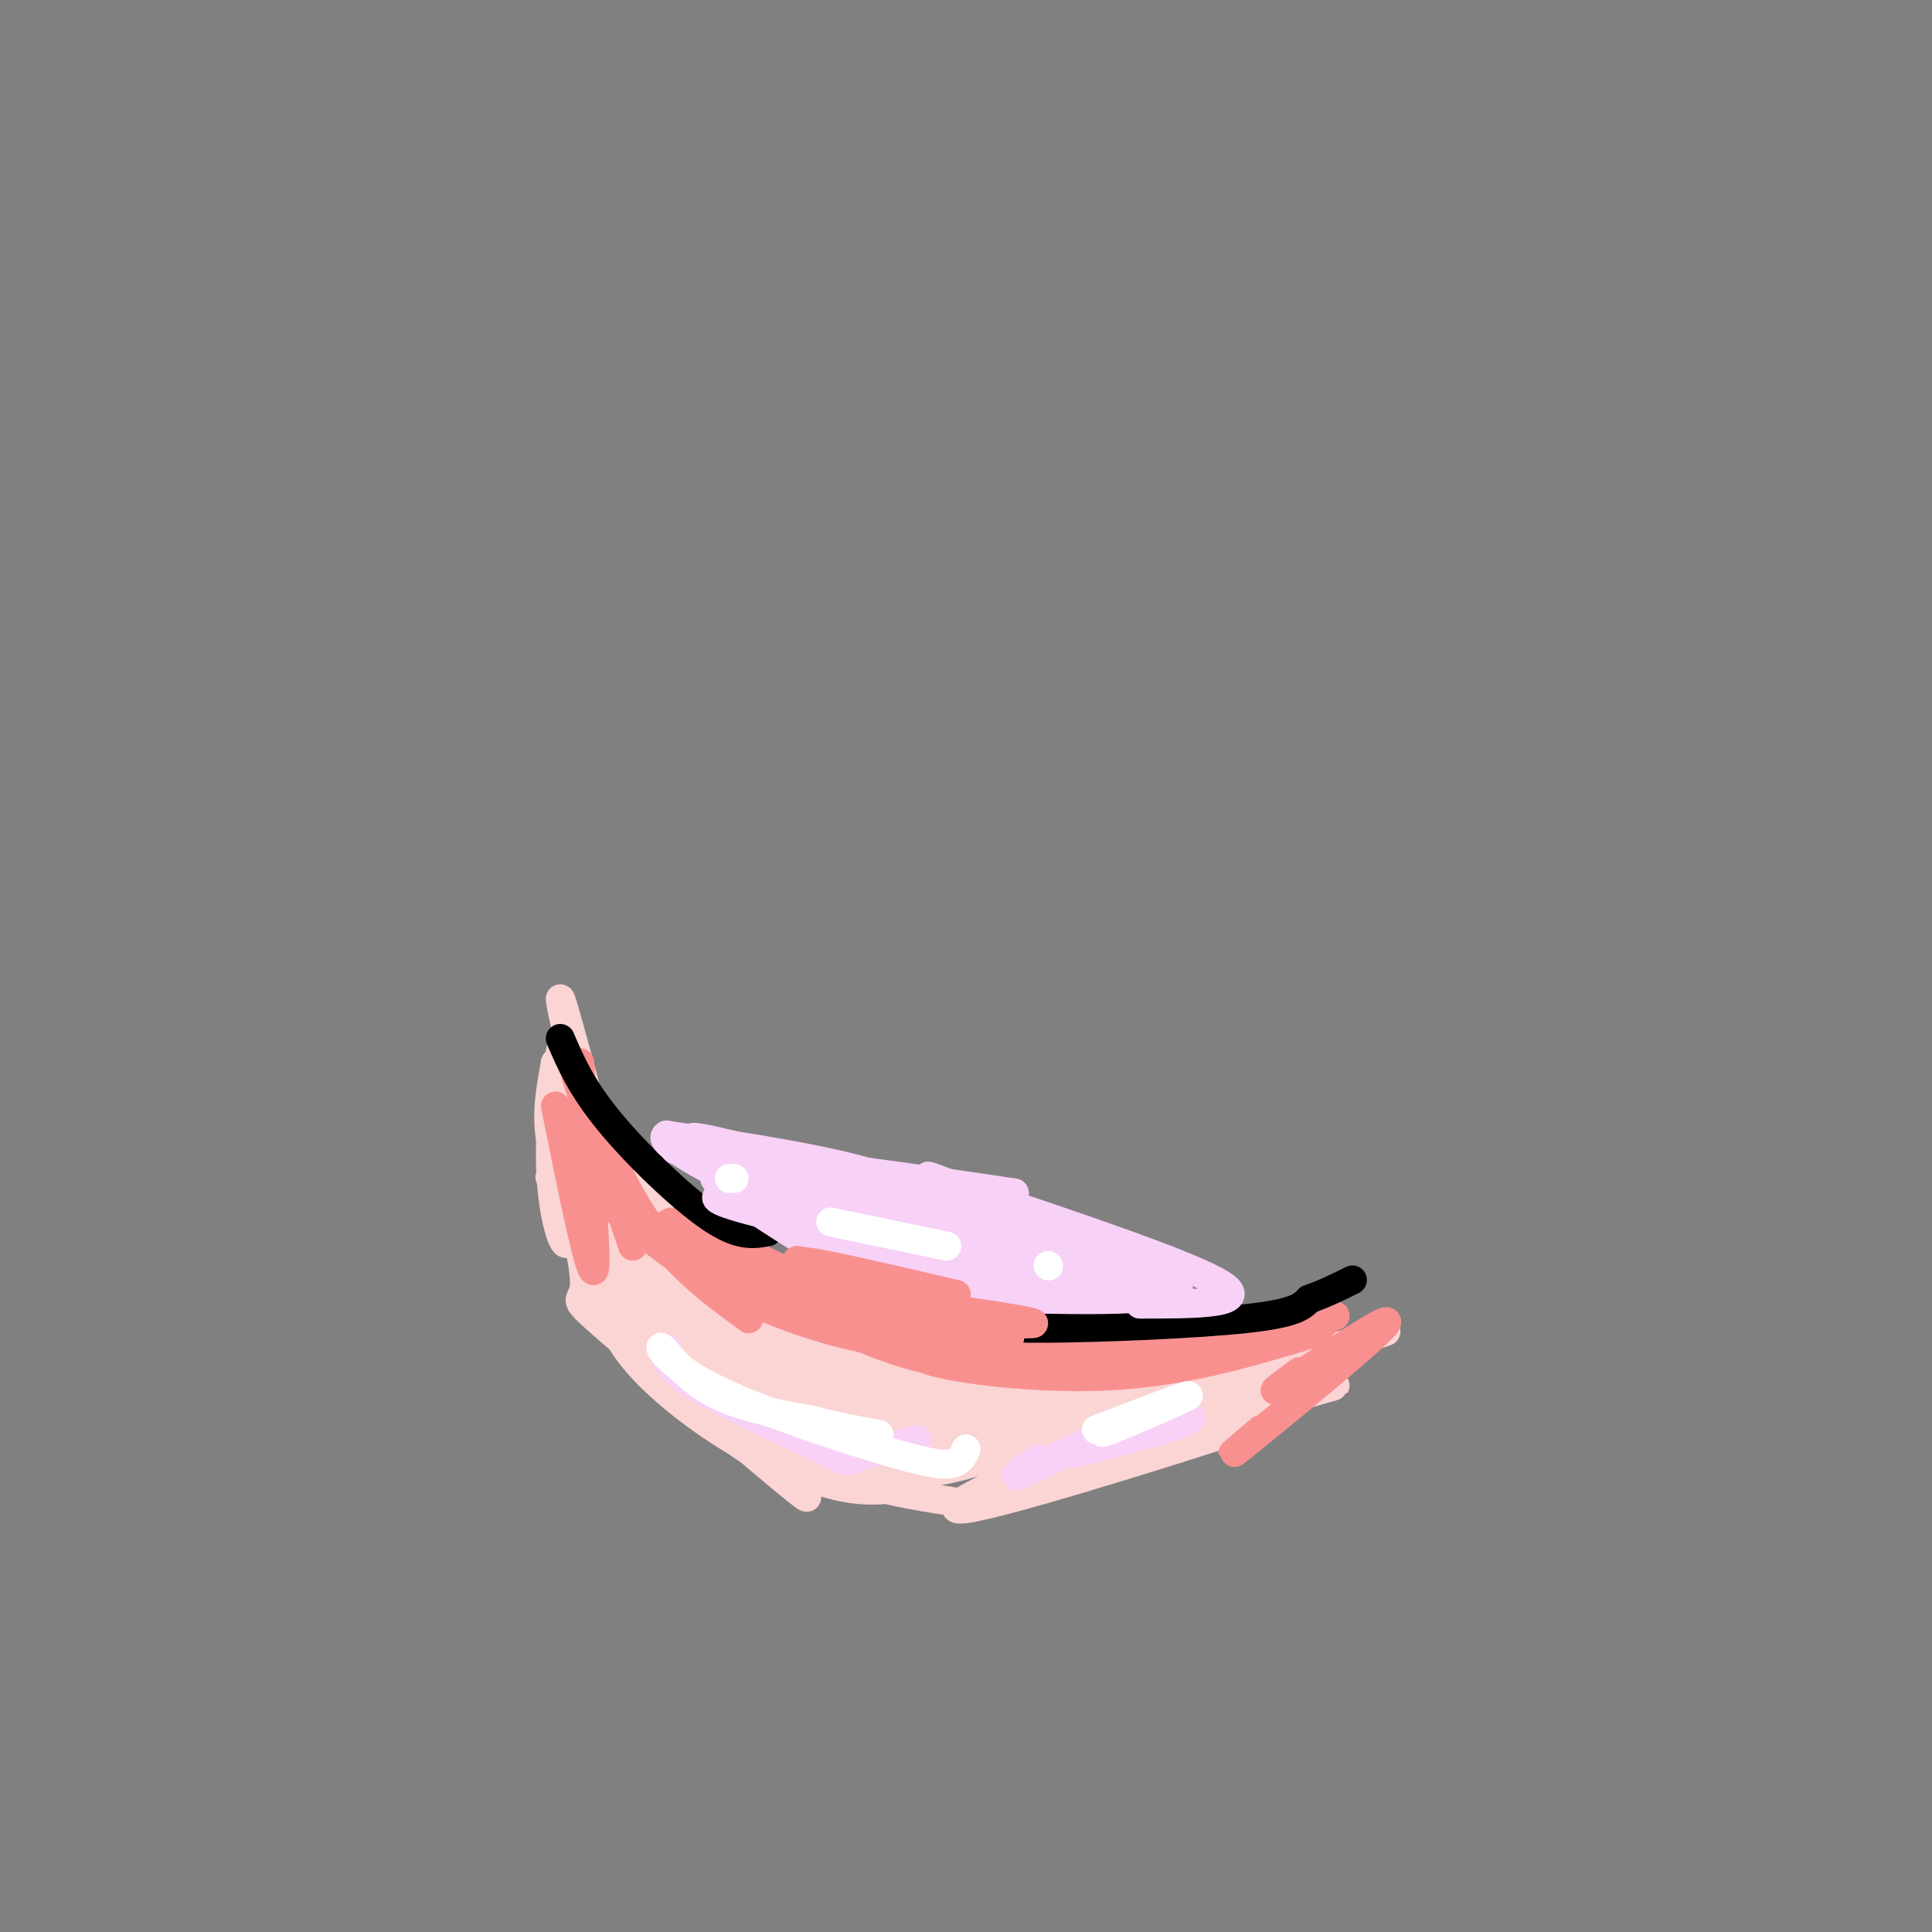 <svg viewBox='0 0 400 400' version='1.1' xmlns='http://www.w3.org/2000/svg' xmlns:xlink='http://www.w3.org/1999/xlink'><rect x="0" y="0" width="400" height="400" fill="#808080" stroke="none"/><g fill='none' stroke='#FBD4D4' stroke-width='6' stroke-linecap='round' stroke-linejoin='round'><path d='M117,245c0.703,6.684 1.407,13.368 14,28c12.593,14.632 37.076,37.211 36,37c-1.076,-0.211 -27.711,-23.211 -39,-33c-11.289,-9.789 -7.232,-6.366 -7,-11c0.232,-4.634 -3.362,-17.324 -4,-21c-0.638,-3.676 1.681,1.662 4,7'/><path d='M121,252c0.867,2.882 1.033,6.587 5,14c3.967,7.413 11.733,18.532 19,26c7.267,7.468 14.033,11.283 22,13c7.967,1.717 17.135,1.336 19,2c1.865,0.664 -3.572,2.374 -11,1c-7.428,-1.374 -16.846,-5.831 -25,-11c-8.154,-5.169 -15.044,-11.048 -19,-16c-3.956,-4.952 -4.978,-8.976 -6,-13'/><path d='M125,268c-2.797,-7.856 -6.788,-20.997 -2,-16c4.788,4.997 18.356,28.133 25,38c6.644,9.867 6.366,6.464 14,7c7.634,0.536 23.181,5.010 28,6c4.819,0.990 -1.091,-1.505 -7,-4'/><path d='M183,299c-5.133,-1.805 -14.464,-4.318 -22,-8c-7.536,-3.682 -13.277,-8.533 -19,-13c-5.723,-4.467 -11.428,-8.550 -15,-14c-3.572,-5.450 -5.012,-12.267 -6,-14c-0.988,-1.733 -1.522,1.618 5,10c6.522,8.382 20.102,21.795 28,29c7.898,7.205 10.114,8.201 17,9c6.886,0.799 18.443,1.399 30,2'/><path d='M201,300c-3.055,-1.007 -25.691,-4.524 -38,-7c-12.309,-2.476 -14.290,-3.912 -18,-10c-3.710,-6.088 -9.149,-16.828 -8,-15c1.149,1.828 8.886,16.223 17,25c8.114,8.777 16.604,11.936 24,14c7.396,2.064 13.698,3.032 20,4'/><path d='M198,311c4.968,0.190 7.387,-1.336 10,-4c2.613,-2.664 5.421,-6.465 4,-7c-1.421,-0.535 -7.072,2.197 -15,4c-7.928,1.803 -18.135,2.678 -33,-9c-14.865,-11.678 -34.390,-35.908 -39,-42c-4.610,-6.092 5.695,5.954 16,18'/><path d='M141,271c8.727,7.556 22.544,17.447 32,23c9.456,5.553 14.550,6.770 24,8c9.450,1.230 23.255,2.474 17,0c-6.255,-2.474 -32.569,-8.666 -48,-15c-15.431,-6.334 -19.980,-12.810 -25,-19c-5.020,-6.190 -10.510,-12.095 -16,-18'/><path d='M125,250c-2.374,-1.574 -0.307,3.490 1,7c1.307,3.510 1.856,5.467 12,13c10.144,7.533 29.885,20.644 46,27c16.115,6.356 28.604,5.959 39,4c10.396,-1.959 18.698,-5.479 27,-9'/><path d='M250,292c-0.177,-0.337 -14.120,3.322 -29,9c-14.880,5.678 -30.699,13.375 -19,11c11.699,-2.375 50.914,-14.821 60,-18c9.086,-3.179 -11.957,2.911 -33,9'/><path d='M229,303c-7.400,2.367 -9.400,3.783 -15,5c-5.600,1.217 -14.800,2.233 1,-3c15.800,-5.233 56.600,-16.717 61,-18c4.400,-1.283 -27.600,7.633 -49,11c-21.400,3.367 -32.200,1.183 -43,-1'/><path d='M184,297c-11.191,-1.597 -17.667,-5.089 -26,-11c-8.333,-5.911 -18.523,-14.241 -28,-24c-9.477,-9.759 -18.241,-20.946 -11,-15c7.241,5.946 30.488,29.024 45,41c14.512,11.976 20.289,12.850 27,13c6.711,0.150 14.355,-0.425 22,-1'/><path d='M213,300c5.542,0.200 8.397,1.199 17,-1c8.603,-2.199 22.954,-7.598 19,-7c-3.954,0.598 -26.215,7.191 -43,9c-16.785,1.809 -28.096,-1.167 -40,-7c-11.904,-5.833 -24.401,-14.524 -32,-22c-7.599,-7.476 -10.299,-13.738 -13,-20'/><path d='M121,252c0.302,-0.614 7.555,7.849 21,17c13.445,9.151 33.080,18.988 42,24c8.920,5.012 7.123,5.199 20,3c12.877,-2.199 40.428,-6.784 47,-8c6.572,-1.216 -7.837,0.938 -26,-2c-18.163,-2.938 -40.082,-10.969 -62,-19'/><path d='M163,267c-18.650,-9.178 -34.276,-22.624 -33,-22c1.276,0.624 19.452,15.319 32,24c12.548,8.681 19.466,11.347 27,14c7.534,2.653 15.682,5.291 30,6c14.318,0.709 34.805,-0.512 41,-1c6.195,-0.488 -1.903,-0.244 -10,0'/><path d='M250,288c-1.591,0.837 -0.569,2.931 -18,1c-17.431,-1.931 -53.315,-7.886 -69,-10c-15.685,-2.114 -11.171,-0.388 -19,-6c-7.829,-5.612 -28.001,-18.561 -16,-15c12.001,3.561 56.174,23.631 74,32c17.826,8.369 9.304,5.037 15,3c5.696,-2.037 25.611,-2.779 27,-2c1.389,0.779 -15.746,3.080 -27,3c-11.254,-0.080 -16.627,-2.540 -22,-5'/><path d='M195,289c-12.474,-2.768 -32.659,-7.189 -49,-17c-16.341,-9.811 -28.838,-25.011 -25,-24c3.838,1.011 24.012,18.235 32,25c7.988,6.765 3.791,3.071 15,6c11.209,2.929 37.826,12.481 55,16c17.174,3.519 24.907,1.005 21,0c-3.907,-1.005 -19.453,-0.503 -35,0'/><path d='M209,295c-19.302,-4.228 -50.057,-14.797 -64,-20c-13.943,-5.203 -11.074,-5.039 -15,-11c-3.926,-5.961 -14.649,-18.048 -16,-20c-1.351,-1.952 6.669,6.229 17,13c10.331,6.771 22.974,12.131 35,17c12.026,4.869 23.436,9.248 38,12c14.564,2.752 32.282,3.876 50,5'/><path d='M254,291c6.103,2.022 -3.641,4.578 -27,-2c-23.359,-6.578 -60.333,-22.289 -82,-33c-21.667,-10.711 -28.026,-16.422 -30,-17c-1.974,-0.578 0.436,3.978 11,11c10.564,7.022 29.282,16.511 48,26'/><path d='M174,276c12.580,5.682 20.031,6.887 17,6c-3.031,-0.887 -16.544,-3.867 -30,-9c-13.456,-5.133 -26.853,-12.421 -35,-19c-8.147,-6.579 -11.042,-12.451 -12,-18c-0.958,-5.549 0.021,-10.774 1,-16'/><path d='M115,220c1.121,5.745 3.424,28.107 3,35c-0.424,6.893 -3.576,-1.683 -4,-13c-0.424,-11.317 1.879,-25.376 3,-28c1.121,-2.624 1.061,6.188 1,15'/><path d='M118,229c2.820,9.774 9.369,26.708 14,36c4.631,9.292 7.343,10.943 9,10c1.657,-0.943 2.259,-4.480 0,-7c-2.259,-2.520 -7.377,-4.025 -13,-18c-5.623,-13.975 -11.749,-40.422 -12,-43c-0.251,-2.578 5.375,18.711 11,40'/><path d='M127,247c6.000,11.833 15.500,21.417 25,31'/><path d='M241,291c21.778,-7.356 43.556,-14.711 37,-12c-6.556,2.711 -41.444,15.489 -52,19c-10.556,3.511 3.222,-2.244 17,-8'/><path d='M243,290c16.702,-5.821 49.958,-16.375 43,-14c-6.958,2.375 -54.131,17.679 -65,22c-10.869,4.321 14.565,-2.339 40,-9'/><path d='M261,289c7.667,-1.667 6.833,-1.333 6,-1'/></g>
<g fill='none' stroke='#F99090' stroke-width='6' stroke-linecap='round' stroke-linejoin='round'><path d='M131,258c-6.000,-17.800 -12.000,-35.600 -12,-36c0.000,-0.400 6.000,16.600 13,28c7.000,11.400 15.000,17.200 23,23'/><path d='M155,273c-5.064,-4.343 -29.223,-26.700 -34,-30c-4.777,-3.300 9.829,12.458 26,22c16.171,9.542 33.906,12.869 38,13c4.094,0.131 -5.453,-2.935 -15,-6'/><path d='M170,272c-12.295,-6.405 -35.533,-19.418 -34,-18c1.533,1.418 27.836,17.266 45,24c17.164,6.734 25.190,4.352 24,2c-1.190,-2.352 -11.595,-4.676 -22,-7'/><path d='M183,273c-14.750,-6.833 -40.625,-20.417 -44,-20c-3.375,0.417 15.750,14.833 36,22c20.250,7.167 41.625,7.083 63,7'/><path d='M238,282c13.006,0.451 14.022,-1.920 0,-3c-14.022,-1.080 -43.083,-0.868 -47,1c-3.917,1.868 17.309,5.391 35,5c17.691,-0.391 31.845,-4.695 46,-9'/><path d='M272,276c-3.702,0.071 -35.958,4.750 -41,6c-5.042,1.250 17.131,-0.929 29,-3c11.869,-2.071 13.435,-4.036 15,-6'/><path d='M275,273c2.500,-1.000 1.250,-0.500 0,0'/><path d='M269,284c-3.952,2.929 -7.905,5.857 -2,2c5.905,-3.857 21.667,-14.500 20,-12c-1.667,2.500 -20.762,18.143 -28,24c-7.238,5.857 -2.619,1.929 2,-2'/><path d='M120,220c1.917,20.750 3.833,41.500 3,43c-0.833,1.500 -4.417,-16.250 -8,-34'/></g>
<g fill='none' stroke='#F8D1F6' stroke-width='6' stroke-linecap='round' stroke-linejoin='round'><path d='M138,279c-0.274,1.994 -0.548,3.988 6,8c6.548,4.012 19.917,10.042 26,13c6.083,2.958 4.881,2.845 7,2c2.119,-0.845 7.560,-2.423 13,-4'/><path d='M230,297c0.000,0.000 0.100,0.100 0.1,0.1'/><path d='M222,301c10.827,-2.756 21.655,-5.512 24,-7c2.345,-1.488 -3.792,-1.708 -12,1c-8.208,2.708 -18.488,8.345 -22,10c-3.512,1.655 -0.256,-0.673 3,-3'/></g>
<g fill='none' stroke='#FFFFFF' stroke-width='6' stroke-linecap='round' stroke-linejoin='round'><path d='M200,300c-0.538,1.295 -1.075,2.590 -3,3c-1.925,0.410 -5.237,-0.064 -15,-3c-9.763,-2.936 -25.978,-8.333 -35,-13c-9.022,-4.667 -10.852,-8.603 -10,-8c0.852,0.603 4.386,5.744 10,9c5.614,3.256 13.307,4.628 21,6'/><path d='M168,294c5.833,1.500 9.917,2.250 14,3'/><path d='M227,296c9.867,-3.778 19.733,-7.556 19,-7c-0.733,0.556 -12.067,5.444 -16,7c-3.933,1.556 -0.467,-0.222 3,-2'/></g>
<g fill='none' stroke='#000000' stroke-width='6' stroke-linecap='round' stroke-linejoin='round'><path d='M159,255c-2.956,0.578 -5.911,1.156 -12,-3c-6.089,-4.156 -15.311,-13.044 -21,-20c-5.689,-6.956 -7.844,-11.978 -10,-17'/><path d='M192,267c2.065,2.274 4.131,4.548 7,6c2.869,1.452 6.542,2.083 18,2c11.458,-0.083 30.702,-0.881 41,-2c10.298,-1.119 11.649,-2.560 13,-4'/><path d='M271,269c3.667,-1.333 6.333,-2.667 9,-4'/></g>
<g fill='none' stroke='#F8D1F6' stroke-width='6' stroke-linecap='round' stroke-linejoin='round'><path d='M149,246c22.083,8.667 44.167,17.333 44,17c-0.167,-0.333 -22.583,-9.667 -45,-19'/><path d='M148,244c0.592,2.158 24.571,17.053 37,24c12.429,6.947 13.308,5.947 18,6c4.692,0.053 13.198,1.158 9,-2c-4.198,-3.158 -21.099,-10.579 -38,-18'/><path d='M174,254c-11.553,-5.541 -21.437,-10.392 -15,-7c6.437,3.392 29.195,15.029 45,19c15.805,3.971 24.659,0.278 23,-1c-1.659,-1.278 -13.829,-0.139 -26,1'/><path d='M201,266c-7.892,-1.112 -14.620,-4.391 -14,-4c0.620,0.391 8.590,4.451 23,5c14.410,0.549 35.260,-2.415 33,-3c-2.260,-0.585 -27.630,1.207 -53,3'/><path d='M190,267c0.071,1.119 26.750,2.417 41,2c14.250,-0.417 16.071,-2.548 9,-3c-7.071,-0.452 -23.036,0.774 -39,2'/><path d='M201,268c0.333,-0.833 20.667,-3.917 41,-7'/><path d='M236,270c11.583,0.000 23.167,0.000 17,-4c-6.167,-4.000 -30.083,-12.000 -54,-20'/><path d='M199,246c-9.877,-3.715 -7.569,-3.001 -3,0c4.569,3.001 11.400,8.289 21,12c9.600,3.711 21.969,5.845 11,2c-10.969,-3.845 -45.277,-13.670 -57,-16c-11.723,-2.330 -0.862,2.835 10,8'/><path d='M181,252c14.298,4.571 45.042,12.000 36,11c-9.042,-1.000 -57.869,-10.429 -67,-14c-9.131,-3.571 21.435,-1.286 52,1'/><path d='M202,250c12.364,1.370 17.273,4.295 3,1c-14.273,-3.295 -47.727,-12.810 -58,-15c-10.273,-2.190 2.636,2.946 17,6c14.364,3.054 30.182,4.027 46,5'/><path d='M210,247c-9.911,-1.622 -57.689,-8.178 -68,-9c-10.311,-0.822 16.844,4.089 44,9'/><path d='M186,247c6.578,0.600 1.022,-2.400 -9,-5c-10.022,-2.600 -24.511,-4.800 -39,-7'/><path d='M138,235c-2.644,1.311 10.244,8.089 17,11c6.756,2.911 7.378,1.956 8,1'/></g>
<g fill='none' stroke='#F99090' stroke-width='6' stroke-linecap='round' stroke-linejoin='round'><path d='M203,273c-16.422,-4.444 -32.844,-8.889 -36,-9c-3.156,-0.111 6.956,4.111 14,6c7.044,1.889 11.022,1.444 15,1'/><path d='M196,271c7.381,0.893 18.333,2.625 18,3c-0.333,0.375 -11.952,-0.607 -22,-3c-10.048,-2.393 -18.524,-6.196 -27,-10'/><path d='M165,261c-0.500,-0.500 11.750,3.250 24,7'/><path d='M198,273c2.577,1.190 5.155,2.381 7,2c1.845,-0.381 2.958,-2.333 -3,-3c-5.958,-0.667 -18.988,-0.048 -19,1c-0.012,1.048 12.994,2.524 26,4'/><path d='M209,277c-6.667,-2.978 -36.333,-12.422 -42,-15c-5.667,-2.578 12.667,1.711 31,6'/></g>
<g fill='none' stroke='#FFFFFF' stroke-width='6' stroke-linecap='round' stroke-linejoin='round'><path d='M172,253c0.000,0.000 24.000,5.000 24,5'/><path d='M217,262c0.000,0.000 0.100,0.100 0.1,0.1'/><path d='M152,244c0.000,0.000 -1.000,0.000 -1,0'/></g>
</svg>